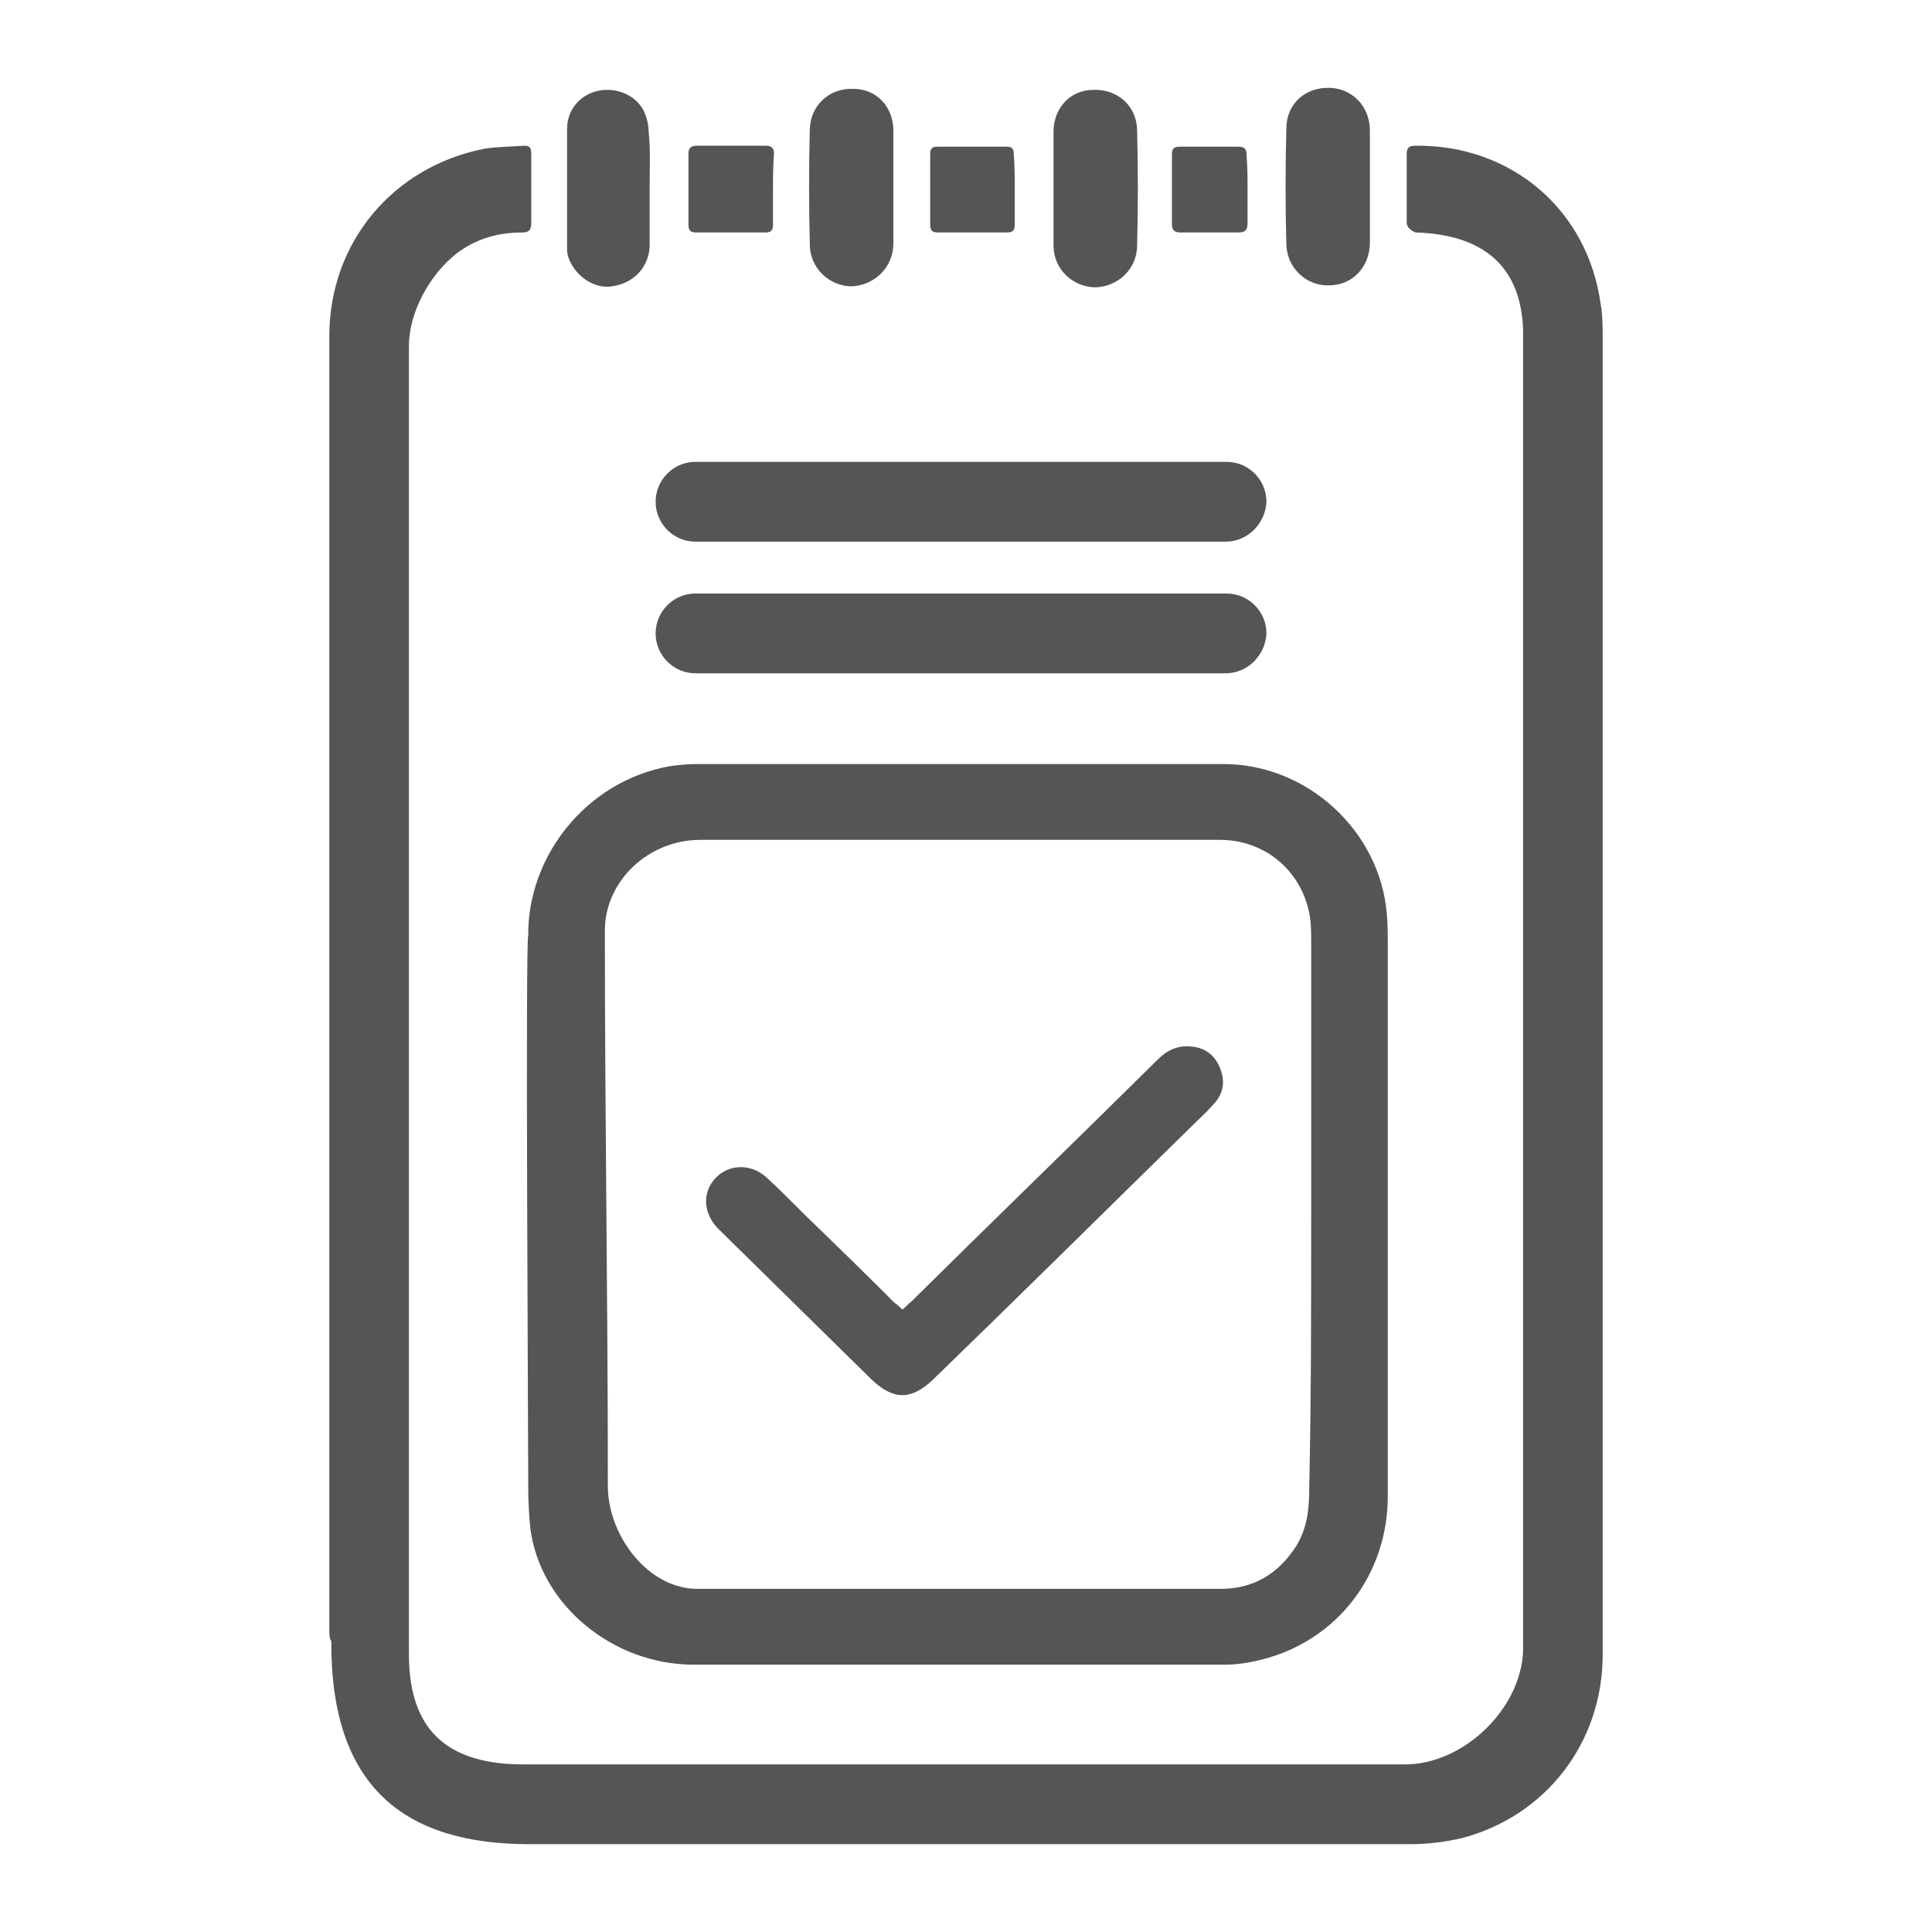 <svg width="88" height="88" viewBox="0 0 88 88" fill="none" xmlns="http://www.w3.org/2000/svg">
<path d="M73 45.341C73 55.335 73 65.329 73 75.369C73 79.366 70.417 82.728 66.566 83.728C65.795 83.909 64.98 84 64.209 84C50.752 84 24.108 84 24.108 84C18.444 84 15.045 81.411 15.091 74.733C15.091 74.733 15 74.733 15 74.278C15 54.29 15 35.302 15 15.313C15 11.043 17.9 7.591 22.069 6.773C22.658 6.682 23.247 6.682 23.881 6.637C24.153 6.637 24.198 6.773 24.198 7C24.198 8.045 24.198 9.09 24.198 10.18C24.198 10.498 24.062 10.589 23.791 10.589C22.703 10.589 21.706 10.861 20.8 11.543C19.577 12.497 18.625 14.223 18.625 15.768C18.625 23.581 18.625 30.986 18.625 38.845C18.625 51.02 18.625 75.323 18.625 75.323C18.625 78.276 19.848 80.366 23.836 80.366C23.836 80.366 50.434 80.366 63.938 80.366C66.702 80.411 69.466 77.686 69.375 74.915C69.375 54.926 69.375 15.041 69.375 15.041C69.284 12.088 67.517 10.68 64.481 10.589C64.481 10.589 64.073 10.453 64.073 10.135C64.073 9.09 64.073 8.09 64.073 7.046C64.073 6.728 64.164 6.637 64.481 6.637C68.831 6.591 72.32 9.544 72.909 13.86C73 14.359 73 14.905 73 15.404C73 25.398 73 35.347 73 45.341Z" fill="#555555"/>
<path d="M24.062 42.615C24.017 39.072 26.645 35.574 30.542 34.893C30.905 34.847 31.312 34.802 31.675 34.802C39.695 34.802 47.715 34.802 55.736 34.802C59.542 34.802 62.85 37.845 63.167 41.616C63.212 42.116 63.212 42.661 63.212 43.16C63.212 51.474 63.212 59.832 63.212 68.146C63.212 71.734 60.901 74.733 57.458 75.596C56.914 75.732 56.37 75.823 55.781 75.823C47.715 75.823 39.65 75.823 31.584 75.823C27.959 75.823 24.606 73.143 24.153 69.599C24.108 69.145 24.062 68.418 24.062 67.964C24.062 65.693 23.926 42.615 24.062 42.615ZM59.723 55.335C59.723 51.201 59.723 47.067 59.723 42.933C59.723 42.479 59.723 42.025 59.633 41.571C59.225 39.617 57.594 38.254 55.555 38.254C52.791 38.254 50.072 38.254 47.308 38.254C42.187 38.254 37.067 38.254 31.901 38.254C29.545 38.254 27.551 40.117 27.551 42.388C27.551 51.065 27.687 59.015 27.687 67.691C27.687 69.917 29.5 72.37 31.765 72.37C39.695 72.37 47.67 72.37 55.6 72.37C57.095 72.37 58.228 71.689 59.044 70.417C59.542 69.599 59.633 68.736 59.633 67.828C59.723 63.648 59.723 59.514 59.723 55.335Z" fill="#555555"/>
<path d="M55.827 24.672H31.675C30.678 24.672 29.863 23.854 29.863 22.855C29.863 21.855 30.678 21.037 31.675 21.037H55.872C56.869 21.037 57.685 21.855 57.685 22.855C57.639 23.854 56.824 24.672 55.827 24.672Z" fill="#555555"/>
<path d="M55.827 30.668H31.675C30.678 30.668 29.863 29.85 29.863 28.851C29.863 27.851 30.678 27.034 31.675 27.034H55.872C56.869 27.034 57.685 27.851 57.685 28.851C57.639 29.85 56.824 30.668 55.827 30.668Z" fill="#555555"/>
<path d="M40.692 8.545C40.692 9.408 40.692 10.226 40.692 11.089C40.692 12.179 39.831 12.997 38.789 13.042C37.792 13.042 36.886 12.224 36.886 11.134C36.841 9.362 36.841 7.636 36.886 5.864C36.931 4.774 37.792 4.002 38.88 4.047C39.922 4.047 40.692 4.865 40.692 5.955C40.692 6.818 40.692 7.682 40.692 8.545Z" fill="#555555"/>
<path d="M62.397 8.545C62.397 9.362 62.397 10.226 62.397 11.043C62.397 12.133 61.627 12.997 60.539 12.997C59.497 13.042 58.591 12.179 58.591 11.089C58.545 9.362 58.545 7.636 58.591 5.864C58.591 4.729 59.452 3.956 60.584 4.002C61.627 4.047 62.397 4.865 62.397 5.955C62.397 6.41 62.397 6.818 62.397 7.227C62.397 7.727 62.397 8.136 62.397 8.545Z" fill="#555555"/>
<path d="M47.987 8.545C47.987 7.682 47.987 6.864 47.987 6.001C47.987 4.911 48.758 4.093 49.8 4.093C50.933 4.047 51.794 4.865 51.794 5.955C51.839 7.682 51.839 9.408 51.794 11.18C51.794 12.27 50.887 13.088 49.845 13.088C48.803 13.042 47.987 12.224 47.987 11.18C47.987 10.725 47.987 10.316 47.987 9.908C47.987 9.499 47.987 8.954 47.987 8.545Z" fill="#555555"/>
<path d="M29.59 8.545C29.59 9.408 29.59 10.316 29.59 11.225C29.545 12.179 28.866 12.906 27.869 13.042C27.053 13.178 26.147 12.543 25.875 11.679C25.83 11.543 25.83 11.361 25.83 11.225C25.83 9.408 25.83 7.636 25.83 5.865C25.83 5.001 26.419 4.32 27.234 4.138C28.05 3.957 28.956 4.32 29.319 5.047C29.455 5.319 29.545 5.683 29.545 6.001C29.636 6.819 29.59 7.682 29.59 8.545Z" fill="#555555"/>
<path d="M35.209 8.636C35.209 9.181 35.209 9.68 35.209 10.226C35.209 10.498 35.119 10.589 34.847 10.589C33.805 10.589 32.763 10.589 31.72 10.589C31.448 10.589 31.358 10.498 31.358 10.226C31.358 9.135 31.358 8.09 31.358 7C31.358 6.773 31.448 6.637 31.72 6.637C32.763 6.637 33.805 6.637 34.892 6.637C35.164 6.637 35.255 6.773 35.255 7C35.209 7.545 35.209 8.09 35.209 8.636Z" fill="#555555"/>
<path d="M46.22 8.636C46.22 9.181 46.22 9.68 46.22 10.226C46.22 10.498 46.13 10.589 45.858 10.589C44.816 10.589 43.773 10.589 42.731 10.589C42.459 10.589 42.369 10.498 42.369 10.226C42.369 9.135 42.369 8.045 42.369 7C42.369 6.773 42.459 6.682 42.686 6.682C43.728 6.682 44.816 6.682 45.858 6.682C46.084 6.682 46.175 6.773 46.175 7C46.22 7.545 46.22 8.09 46.22 8.636Z" fill="#555555"/>
<path d="M56.824 8.636C56.824 9.135 56.824 9.68 56.824 10.18C56.824 10.498 56.688 10.589 56.416 10.589C55.555 10.589 54.694 10.589 53.788 10.589C53.516 10.589 53.38 10.498 53.38 10.226C53.38 9.181 53.38 8.136 53.38 7.046C53.38 6.773 53.471 6.682 53.742 6.682C54.649 6.682 55.555 6.682 56.416 6.682C56.733 6.682 56.778 6.818 56.778 7.091C56.824 7.591 56.824 8.09 56.824 8.636Z" fill="#555555"/>
<path d="M41.1 59.651C41.281 59.514 41.372 59.378 41.508 59.287C45.223 55.608 48.984 51.973 52.7 48.294C53.062 47.93 53.47 47.658 54.059 47.658C54.784 47.658 55.283 47.976 55.555 48.612C55.827 49.248 55.736 49.838 55.237 50.338C54.92 50.701 54.558 51.019 54.241 51.337C50.344 55.153 46.447 59.015 42.505 62.831C41.508 63.785 40.692 63.785 39.695 62.831C37.384 60.559 35.028 58.242 32.717 55.971C32.083 55.335 31.992 54.472 32.445 53.836C33.034 53.018 34.167 52.927 34.938 53.654C35.481 54.154 36.025 54.699 36.569 55.244C37.973 56.607 39.378 57.97 40.737 59.333C40.873 59.423 40.964 59.514 41.1 59.651Z" fill="#555555"/>
</svg>
